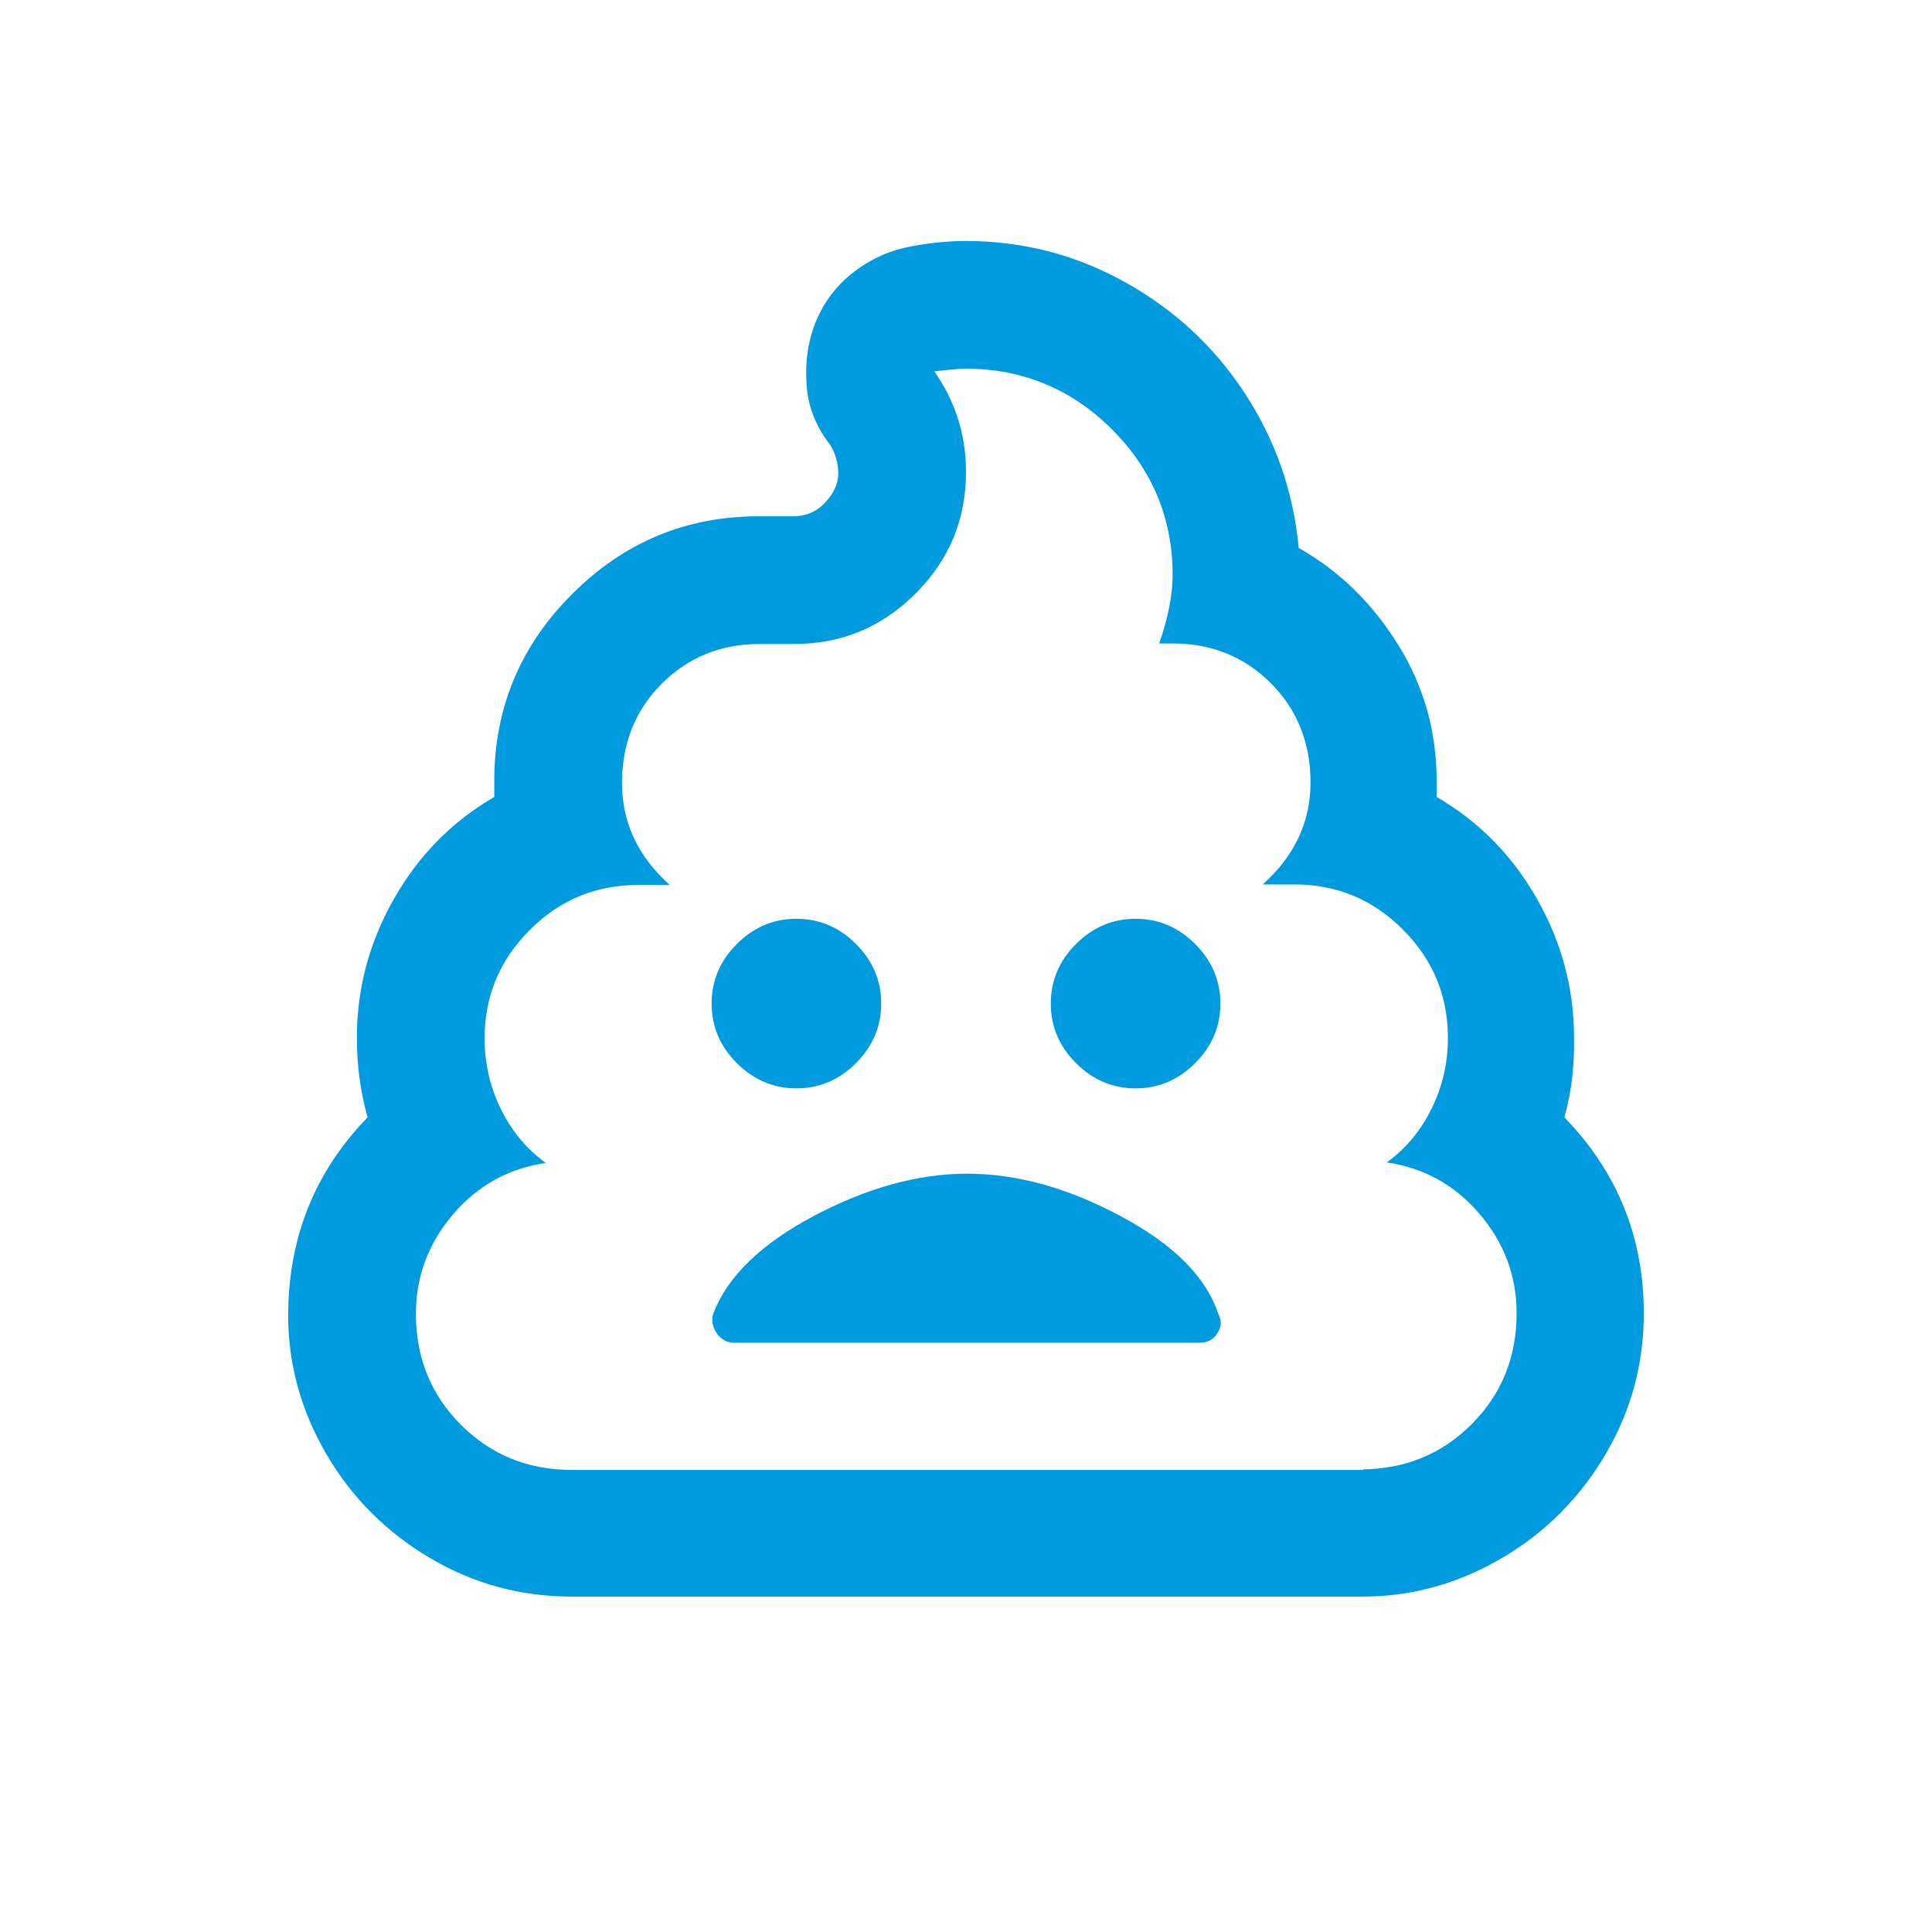 <?xml version="1.0" encoding="UTF-8"?> <!-- Generator: Adobe Illustrator 21.1.0, SVG Export Plug-In . SVG Version: 6.00 Build 0) --> <svg xmlns="http://www.w3.org/2000/svg" xmlns:xlink="http://www.w3.org/1999/xlink" id="Layer_1" x="0px" y="0px" viewBox="0 0 360 360" style="enable-background:new 0 0 360 360;" xml:space="preserve"> <style type="text/css"> .st0{fill:#009BDE;} </style> <g> <path class="st0" d="M291.5,208.2c9.9,10.2,14.8,22.4,14.8,36.5c0,9.5-2.4,18.3-7.2,26.4s-11.2,14.5-19.2,19.2s-16.7,7.2-25.9,7.2 H106.5c-9.5,0-18.3-2.4-26.4-7.2s-14.5-11.2-19.2-19.2s-7.2-16.7-7.2-25.9c0-14.5,4.9-26.8,14.8-37c-1.3-4.6-2-9.5-2-14.8 c0-9.2,2.3-17.8,6.9-25.9s10.8-14.4,18.7-19v-3c0-13.5,4.8-25.1,14.5-34.8s21.3-14.5,34.8-14.5h6.4c2.3,0,4.3-0.8,5.9-2.5 s2.5-3.5,2.5-5.4s-0.5-3.8-1.5-5.4c-2.6-3.3-4.1-7-4.4-11.1s0.2-8.1,1.7-11.8s3.9-6.9,7.2-9.4s6.8-4,10.6-4.7s7.2-1,10.1-1 c10.5,0,20.4,2.5,29.6,7.6s16.7,12,22.4,20.7s9.1,18.3,10.1,28.9c7.6,4.3,13.7,10.3,18.5,18c4.8,7.7,7.2,16.2,7.2,25.4v3 c7.9,4.6,14.1,10.9,18.7,19s6.9,16.7,6.9,25.9C293.4,198.7,292.8,203.6,291.5,208.2z M254,273.8h-0.5c8.2,0,15.1-2.8,20.7-8.4 s8.4-12.5,8.4-20.7c0-6.9-2.3-13.1-6.9-18.5s-10.4-8.6-17.3-9.6c3.6-2.6,6.4-6,8.4-10.1s3-8.5,3-13.1c0-7.9-2.8-14.6-8.4-20.2 c-5.6-5.6-12.3-8.4-20.2-8.4h-5.9c5.9-5.3,8.9-11.6,8.9-19s-2.5-13.6-7.4-18.5s-11-7.4-18.2-7.4H216c1.6-4.6,2.5-8.9,2.5-12.8 c0-10.5-3.8-19.6-11.3-27.1S190.5,68.7,180,68.7c-1.3,0-3.3,0.2-5.9,0.5C178,74.8,180,81,180,87.9c0,8.9-3.1,16.4-9.4,22.7 s-13.8,9.4-22.7,9.4h-6.4c-7.2,0-13.3,2.5-18.2,7.4s-7.4,11.1-7.4,18.5s3,13.7,8.9,19h-5.9c-7.9,0-14.6,2.8-20.2,8.4 s-8.4,12.3-8.4,20.2c0,4.6,1,9,3,13.1s4.8,7.5,8.4,10.1c-6.9,1-12.7,4.2-17.3,9.6s-6.9,11.6-6.9,18.5c0,8.2,2.8,15.1,8.4,20.7 s12.5,8.4,20.7,8.4H254z M148.4,202.8c-4.3,0-8-1.6-11.1-4.7s-4.7-6.8-4.7-11.1s1.6-8,4.7-11.1s6.8-4.7,11.1-4.7s8,1.6,11.1,4.7 s4.7,6.8,4.7,11.1s-1.6,8-4.7,11.1S152.7,202.8,148.4,202.8z M136.8,250.2c-1.3,0-2.4-0.6-3.2-1.7c-0.8-1.2-1.1-2.4-0.7-3.7 c2.6-6.9,8.9-13,18.7-18.2s19.4-7.9,28.6-7.9c9.2,0,18.7,2.6,28.6,7.9s15.9,11.3,18.2,18.2c0.7,1.3,0.6,2.5-0.2,3.7 c-0.8,1.2-1.9,1.7-3.2,1.7H136.8z M211.6,171.2c4.3,0,8,1.6,11.1,4.7s4.7,6.8,4.7,11.1s-1.6,8-4.7,11.1s-6.8,4.7-11.1,4.7 s-8-1.6-11.1-4.7s-4.7-6.8-4.7-11.1s1.6-8,4.7-11.1S207.3,171.2,211.6,171.2z"></path> </g> </svg> 